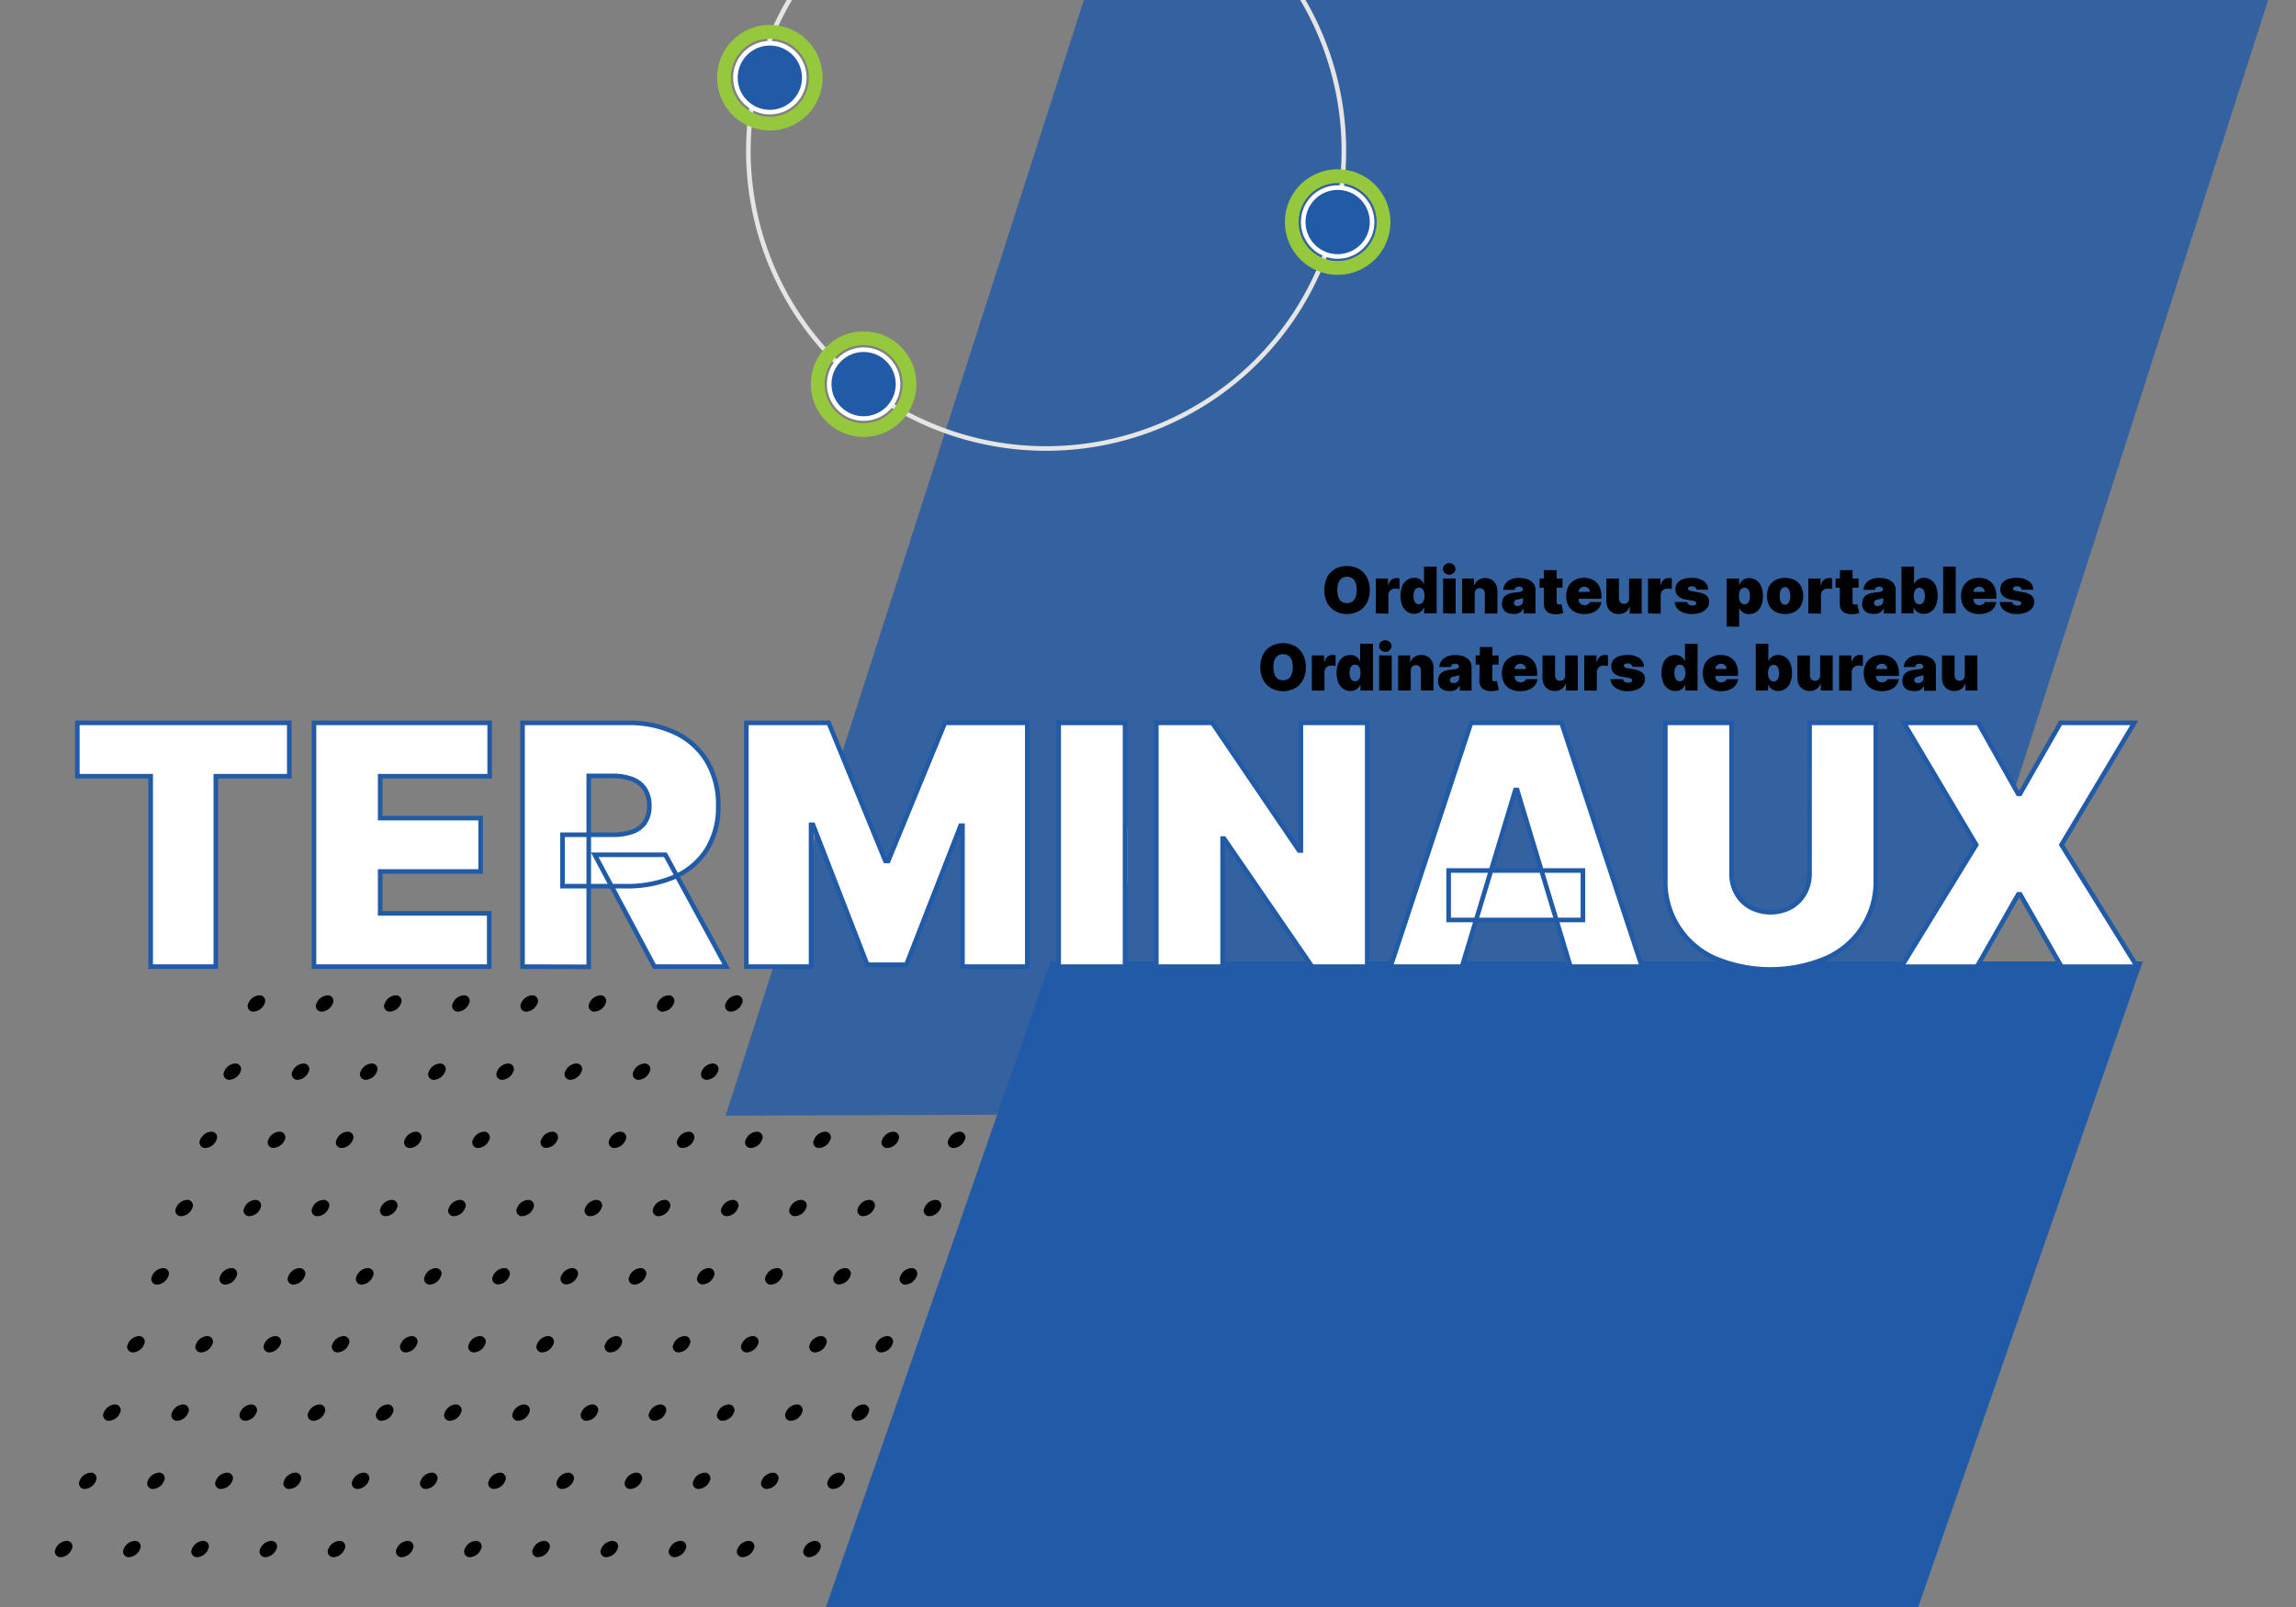 <svg xmlns="http://www.w3.org/2000/svg" viewBox="0 0 500 350"><rect x="0" y="0" width="500" height="350" fill="#808080" stroke="none"/><defs><style>.cls-1,.cls-2,.cls-4{fill:#215aa7;}.cls-2{opacity:0.8;}.cls-3,.cls-5{fill:none;}.cls-3{stroke:#e5e5e5;stroke-linecap:round;stroke-linejoin:bevel;}.cls-4{stroke:#fff;}.cls-5{stroke:#95c83d;stroke-width:3px;}.cls-6{fill:#95c83d;}.cls-7{fill:#fff;stroke:#215aa7;}</style></defs><g id="Endpiont"><g id="Layer_1-2" data-name="Layer 1"><polygon class="cls-1" points="403.99 389.51 466.62 209.4 228.76 209.4 166.13 389.51 403.99 389.51"/><polygon class="cls-2" points="416.23 242 506 -37.56 247.77 -36.56 158 243 416.23 242"/><path class="cls-3" d="M283.42-.51a64.84,64.84,0,1,1-96.53-16.94"/><path d="M177.46,335.6a1.21,1.21,0,0,1,1.15,1.77,2.78,2.78,0,0,1-2.4,1.78,1.22,1.22,0,0,1-1.15-1.78A2.77,2.77,0,0,1,177.46,335.6Z"/><path d="M182.71,320.74a1.22,1.22,0,0,1,1.15,1.78,2.78,2.78,0,0,1-2.41,1.77,1.2,1.2,0,0,1-1.14-1.77A2.77,2.77,0,0,1,182.71,320.74Z"/><path d="M188,305.89a1.21,1.21,0,0,1,1.14,1.78,2.76,2.76,0,0,1-2.4,1.77,1.21,1.21,0,0,1-1.15-1.77A2.78,2.78,0,0,1,188,305.89Z"/><path d="M193.2,291a1.21,1.21,0,0,1,1.15,1.77,2.78,2.78,0,0,1-2.4,1.78,1.22,1.22,0,0,1-1.15-1.78A2.77,2.77,0,0,1,193.2,291Z"/><path d="M198.45,276.19A1.21,1.21,0,0,1,199.6,278a2.79,2.79,0,0,1-2.41,1.78,1.21,1.21,0,0,1-1.14-1.78A2.76,2.76,0,0,1,198.45,276.19Z"/><path d="M203.7,261.33a1.21,1.21,0,0,1,1.14,1.78,2.76,2.76,0,0,1-2.4,1.77,1.21,1.21,0,0,1-1.15-1.77A2.78,2.78,0,0,1,203.7,261.33Z"/><path d="M208.94,246.48a1.22,1.22,0,0,1,1.15,1.78,2.77,2.77,0,0,1-2.4,1.77,1.21,1.21,0,0,1-1.15-1.77A2.78,2.78,0,0,1,208.94,246.48Z"/><path d="M14.49,335.6a1.21,1.21,0,0,1,1.15,1.77,2.77,2.77,0,0,1-2.4,1.78,1.22,1.22,0,0,1-1.15-1.78A2.77,2.77,0,0,1,14.49,335.6Z"/><path d="M19.74,320.74a1.22,1.22,0,0,1,1.15,1.78,2.77,2.77,0,0,1-2.4,1.77,1.21,1.21,0,0,1-1.15-1.77A2.78,2.78,0,0,1,19.74,320.74Z"/><path d="M25,305.89a1.22,1.22,0,0,1,1.15,1.78,2.78,2.78,0,0,1-2.41,1.77,1.2,1.2,0,0,1-1.14-1.77A2.77,2.77,0,0,1,25,305.89Z"/><path d="M30.24,291a1.2,1.2,0,0,1,1.14,1.77,2.77,2.77,0,0,1-2.4,1.78,1.22,1.22,0,0,1-1.15-1.78A2.77,2.77,0,0,1,30.24,291Z"/><path d="M35.48,276.19A1.21,1.21,0,0,1,36.63,278a2.78,2.78,0,0,1-2.4,1.78A1.22,1.22,0,0,1,33.08,278,2.77,2.77,0,0,1,35.48,276.19Z"/><path d="M40.73,261.33a1.22,1.22,0,0,1,1.15,1.78,2.77,2.77,0,0,1-2.41,1.77,1.2,1.2,0,0,1-1.14-1.77A2.77,2.77,0,0,1,40.73,261.33Z"/><path d="M29.35,335.6a1.21,1.21,0,0,1,1.15,1.77,2.79,2.79,0,0,1-2.41,1.78,1.22,1.22,0,0,1-1.15-1.78A2.78,2.78,0,0,1,29.35,335.6Z"/><path d="M34.59,320.74a1.22,1.22,0,0,1,1.15,1.78,2.76,2.76,0,0,1-2.4,1.77,1.21,1.21,0,0,1-1.15-1.77A2.78,2.78,0,0,1,34.59,320.74Z"/><path d="M39.84,305.89A1.22,1.22,0,0,1,41,307.67a2.77,2.77,0,0,1-2.4,1.77,1.21,1.21,0,0,1-1.15-1.77A2.77,2.77,0,0,1,39.84,305.89Z"/><path d="M45.09,291a1.21,1.21,0,0,1,1.15,1.77,2.79,2.79,0,0,1-2.41,1.78,1.21,1.21,0,0,1-1.14-1.78A2.76,2.76,0,0,1,45.09,291Z"/><path d="M50.33,276.19A1.21,1.21,0,0,1,51.48,278a2.77,2.77,0,0,1-2.4,1.78A1.22,1.22,0,0,1,47.93,278,2.77,2.77,0,0,1,50.33,276.19Z"/><path d="M55.58,261.33a1.22,1.22,0,0,1,1.15,1.78,2.77,2.77,0,0,1-2.4,1.77,1.21,1.21,0,0,1-1.15-1.77A2.77,2.77,0,0,1,55.58,261.33Z"/><path d="M44.2,335.6a1.21,1.21,0,0,1,1.15,1.77,2.78,2.78,0,0,1-2.4,1.78,1.22,1.22,0,0,1-1.15-1.78A2.76,2.76,0,0,1,44.2,335.6Z"/><path d="M49.45,320.74a1.21,1.21,0,0,1,1.14,1.78,2.76,2.76,0,0,1-2.4,1.77A1.21,1.21,0,0,1,47,322.52,2.79,2.79,0,0,1,49.45,320.74Z"/><path d="M54.69,305.89a1.22,1.22,0,0,1,1.15,1.78,2.76,2.76,0,0,1-2.4,1.77,1.21,1.21,0,0,1-1.15-1.77A2.78,2.78,0,0,1,54.69,305.89Z"/><path d="M59.94,291a1.21,1.21,0,0,1,1.15,1.77,2.78,2.78,0,0,1-2.4,1.78,1.22,1.22,0,0,1-1.15-1.78A2.76,2.76,0,0,1,59.94,291Z"/><path d="M65.19,276.19A1.21,1.21,0,0,1,66.34,278a2.79,2.79,0,0,1-2.41,1.78A1.22,1.22,0,0,1,62.78,278,2.78,2.78,0,0,1,65.19,276.19Z"/><path d="M70.43,261.33a1.22,1.22,0,0,1,1.15,1.78,2.76,2.76,0,0,1-2.4,1.77A1.21,1.21,0,0,1,68,263.11,2.78,2.78,0,0,1,70.43,261.33Z"/><path d="M59.05,335.6a1.21,1.21,0,0,1,1.15,1.77,2.78,2.78,0,0,1-2.4,1.78,1.22,1.22,0,0,1-1.15-1.78A2.77,2.77,0,0,1,59.05,335.6Z"/><path d="M64.3,320.74a1.22,1.22,0,0,1,1.15,1.78A2.77,2.77,0,0,1,63,324.29a1.2,1.2,0,0,1-1.14-1.77A2.77,2.77,0,0,1,64.3,320.74Z"/><path d="M69.55,305.89a1.21,1.21,0,0,1,1.14,1.78,2.76,2.76,0,0,1-2.4,1.77,1.21,1.21,0,0,1-1.15-1.77A2.79,2.79,0,0,1,69.55,305.89Z"/><path d="M74.79,291a1.21,1.21,0,0,1,1.15,1.77,2.78,2.78,0,0,1-2.4,1.78,1.22,1.22,0,0,1-1.15-1.78A2.77,2.77,0,0,1,74.79,291Z"/><path d="M80,276.19A1.21,1.21,0,0,1,81.19,278a2.78,2.78,0,0,1-2.4,1.78A1.21,1.21,0,0,1,77.64,278,2.76,2.76,0,0,1,80,276.19Z"/><path d="M85.29,261.33a1.21,1.21,0,0,1,1.14,1.78,2.76,2.76,0,0,1-2.4,1.77,1.21,1.21,0,0,1-1.15-1.77A2.79,2.79,0,0,1,85.29,261.33Z"/><path d="M73.91,335.6a1.2,1.2,0,0,1,1.14,1.77,2.77,2.77,0,0,1-2.4,1.78,1.22,1.22,0,0,1-1.15-1.78A2.77,2.77,0,0,1,73.91,335.6Z"/><path d="M79.15,320.74a1.22,1.22,0,0,1,1.15,1.78,2.77,2.77,0,0,1-2.4,1.77,1.21,1.21,0,0,1-1.15-1.77A2.78,2.78,0,0,1,79.15,320.74Z"/><path d="M84.4,305.89a1.22,1.22,0,0,1,1.15,1.78,2.78,2.78,0,0,1-2.41,1.77A1.2,1.2,0,0,1,82,307.67,2.77,2.77,0,0,1,84.4,305.89Z"/><path d="M89.65,291a1.2,1.2,0,0,1,1.14,1.77,2.77,2.77,0,0,1-2.4,1.78,1.22,1.22,0,0,1-1.15-1.78A2.78,2.78,0,0,1,89.65,291Z"/><path d="M94.89,276.19A1.21,1.21,0,0,1,96,278a2.78,2.78,0,0,1-2.4,1.78A1.22,1.22,0,0,1,92.49,278,2.77,2.77,0,0,1,94.89,276.19Z"/><path d="M100.14,261.33a1.22,1.22,0,0,1,1.15,1.78,2.77,2.77,0,0,1-2.41,1.77,1.2,1.2,0,0,1-1.14-1.77A2.77,2.77,0,0,1,100.14,261.33Z"/><path d="M46,246.48a1.21,1.21,0,0,1,1.14,1.78,2.76,2.76,0,0,1-2.4,1.77,1.21,1.21,0,0,1-1.15-1.77A2.78,2.78,0,0,1,46,246.48Z"/><path d="M51.22,231.63a1.21,1.21,0,0,1,1.15,1.77,2.78,2.78,0,0,1-2.4,1.78,1.22,1.22,0,0,1-1.15-1.78A2.77,2.77,0,0,1,51.22,231.63Z"/><path d="M56.47,216.78a1.21,1.21,0,0,1,1.15,1.77,2.78,2.78,0,0,1-2.41,1.78,1.21,1.21,0,0,1-1.14-1.78A2.76,2.76,0,0,1,56.47,216.78Z"/><path d="M60.83,246.48A1.22,1.22,0,0,1,62,248.26,2.78,2.78,0,0,1,59.57,250a1.2,1.2,0,0,1-1.14-1.77A2.77,2.77,0,0,1,60.83,246.48Z"/><path d="M66.07,231.63a1.21,1.21,0,0,1,1.15,1.77,2.77,2.77,0,0,1-2.4,1.78,1.22,1.22,0,0,1-1.15-1.78A2.77,2.77,0,0,1,66.07,231.63Z"/><path d="M71.32,216.78a1.21,1.21,0,0,1,1.15,1.77,2.78,2.78,0,0,1-2.4,1.78,1.22,1.22,0,0,1-1.15-1.78A2.77,2.77,0,0,1,71.32,216.78Z"/><path d="M75.68,246.48a1.22,1.22,0,0,1,1.15,1.78,2.77,2.77,0,0,1-2.4,1.77,1.21,1.21,0,0,1-1.15-1.77A2.77,2.77,0,0,1,75.68,246.48Z"/><path d="M80.93,231.63a1.21,1.21,0,0,1,1.15,1.77,2.79,2.79,0,0,1-2.41,1.78,1.22,1.22,0,0,1-1.15-1.78A2.78,2.78,0,0,1,80.93,231.63Z"/><path d="M86.17,216.78a1.21,1.21,0,0,1,1.15,1.77,2.77,2.77,0,0,1-2.4,1.78,1.22,1.22,0,0,1-1.15-1.78A2.77,2.77,0,0,1,86.17,216.78Z"/><path d="M90.53,246.48a1.22,1.22,0,0,1,1.15,1.78,2.76,2.76,0,0,1-2.4,1.77,1.21,1.21,0,0,1-1.15-1.77A2.78,2.78,0,0,1,90.53,246.48Z"/><path d="M95.78,231.63a1.21,1.21,0,0,1,1.15,1.77,2.78,2.78,0,0,1-2.4,1.78,1.21,1.21,0,0,1-1.15-1.78A2.76,2.76,0,0,1,95.78,231.63Z"/><path d="M101,216.78a1.2,1.2,0,0,1,1.14,1.77,2.77,2.77,0,0,1-2.4,1.78,1.22,1.22,0,0,1-1.15-1.78A2.78,2.78,0,0,1,101,216.78Z"/><path d="M105.39,246.48a1.21,1.21,0,0,1,1.14,1.78,2.76,2.76,0,0,1-2.4,1.77,1.21,1.21,0,0,1-1.15-1.77A2.79,2.79,0,0,1,105.39,246.48Z"/><path d="M110.63,231.63a1.21,1.21,0,0,1,1.15,1.77,2.78,2.78,0,0,1-2.4,1.78,1.22,1.22,0,0,1-1.15-1.78A2.77,2.77,0,0,1,110.63,231.63Z"/><path d="M115.88,216.78a1.21,1.21,0,0,1,1.15,1.77,2.78,2.78,0,0,1-2.4,1.78,1.21,1.21,0,0,1-1.15-1.78A2.76,2.76,0,0,1,115.88,216.78Z"/><path d="M88.76,335.6a1.21,1.21,0,0,1,1.15,1.77,2.79,2.79,0,0,1-2.41,1.78,1.21,1.21,0,0,1-1.14-1.78A2.76,2.76,0,0,1,88.76,335.6Z"/><path d="M94,320.74a1.21,1.21,0,0,1,1.15,1.78,2.76,2.76,0,0,1-2.4,1.77,1.21,1.21,0,0,1-1.15-1.77A2.78,2.78,0,0,1,94,320.74Z"/><path d="M99.25,305.89a1.22,1.22,0,0,1,1.15,1.78,2.77,2.77,0,0,1-2.4,1.77,1.21,1.21,0,0,1-1.15-1.77A2.78,2.78,0,0,1,99.25,305.89Z"/><path d="M104.5,291a1.21,1.21,0,0,1,1.15,1.77,2.79,2.79,0,0,1-2.41,1.78,1.21,1.21,0,0,1-1.14-1.78A2.76,2.76,0,0,1,104.5,291Z"/><path d="M109.75,276.19a1.2,1.2,0,0,1,1.14,1.77,2.77,2.77,0,0,1-2.4,1.78,1.22,1.22,0,0,1-1.15-1.78A2.77,2.77,0,0,1,109.75,276.19Z"/><path d="M115,261.33a1.22,1.22,0,0,1,1.15,1.78,2.77,2.77,0,0,1-2.4,1.77,1.21,1.21,0,0,1-1.15-1.77A2.78,2.78,0,0,1,115,261.33Z"/><path d="M103.61,335.6a1.21,1.21,0,0,1,1.15,1.77,2.78,2.78,0,0,1-2.4,1.78,1.22,1.22,0,0,1-1.15-1.78A2.76,2.76,0,0,1,103.61,335.6Z"/><path d="M108.86,320.74a1.22,1.22,0,0,1,1.15,1.78,2.78,2.78,0,0,1-2.41,1.77,1.21,1.21,0,0,1-1.15-1.77A2.79,2.79,0,0,1,108.86,320.74Z"/><path d="M114.1,305.89a1.22,1.22,0,0,1,1.15,1.78,2.76,2.76,0,0,1-2.4,1.77,1.21,1.21,0,0,1-1.15-1.77A2.78,2.78,0,0,1,114.1,305.89Z"/><path d="M119.35,291a1.21,1.21,0,0,1,1.15,1.77,2.78,2.78,0,0,1-2.4,1.78,1.22,1.22,0,0,1-1.15-1.78A2.76,2.76,0,0,1,119.35,291Z"/><path d="M124.6,276.19a1.21,1.21,0,0,1,1.15,1.77,2.79,2.79,0,0,1-2.41,1.78,1.22,1.22,0,0,1-1.15-1.78A2.78,2.78,0,0,1,124.6,276.19Z"/><path d="M129.84,261.33a1.21,1.21,0,0,1,1.15,1.78,2.76,2.76,0,0,1-2.4,1.77,1.21,1.21,0,0,1-1.15-1.77A2.78,2.78,0,0,1,129.84,261.33Z"/><path d="M118.46,335.6a1.21,1.21,0,0,1,1.15,1.77,2.78,2.78,0,0,1-2.4,1.78,1.22,1.22,0,0,1-1.15-1.78A2.77,2.77,0,0,1,118.46,335.6Z"/><path d="M123.71,320.74a1.22,1.22,0,0,1,1.15,1.78,2.77,2.77,0,0,1-2.4,1.77,1.21,1.21,0,0,1-1.15-1.77A2.77,2.77,0,0,1,123.71,320.74Z"/><path d="M129,305.89a1.21,1.21,0,0,1,1.14,1.78,2.76,2.76,0,0,1-2.4,1.77,1.21,1.21,0,0,1-1.15-1.77A2.79,2.79,0,0,1,129,305.89Z"/><path d="M134.2,291a1.21,1.21,0,0,1,1.15,1.77,2.78,2.78,0,0,1-2.4,1.78,1.22,1.22,0,0,1-1.15-1.78A2.77,2.77,0,0,1,134.2,291Z"/><path d="M139.45,276.19A1.21,1.21,0,0,1,140.6,278a2.78,2.78,0,0,1-2.4,1.78,1.21,1.21,0,0,1-1.15-1.78A2.76,2.76,0,0,1,139.45,276.19Z"/><path d="M144.7,261.33a1.21,1.21,0,0,1,1.14,1.78,2.76,2.76,0,0,1-2.4,1.77,1.21,1.21,0,0,1-1.15-1.77A2.79,2.79,0,0,1,144.7,261.33Z"/><path d="M133.32,335.6a1.2,1.2,0,0,1,1.14,1.77,2.77,2.77,0,0,1-2.4,1.78,1.22,1.22,0,0,1-1.15-1.78A2.77,2.77,0,0,1,133.32,335.6Z"/><path d="M138.56,320.74a1.22,1.22,0,0,1,1.15,1.78,2.77,2.77,0,0,1-2.4,1.77,1.21,1.21,0,0,1-1.15-1.77A2.78,2.78,0,0,1,138.56,320.74Z"/><path d="M143.81,305.89a1.22,1.22,0,0,1,1.15,1.78,2.77,2.77,0,0,1-2.41,1.77,1.2,1.2,0,0,1-1.14-1.77A2.77,2.77,0,0,1,143.81,305.89Z"/><path d="M149.06,291a1.2,1.2,0,0,1,1.14,1.77,2.77,2.77,0,0,1-2.4,1.78,1.22,1.22,0,0,1-1.15-1.78A2.78,2.78,0,0,1,149.06,291Z"/><path d="M154.3,276.19a1.21,1.21,0,0,1,1.15,1.77,2.78,2.78,0,0,1-2.4,1.78A1.22,1.22,0,0,1,151.9,278,2.77,2.77,0,0,1,154.3,276.19Z"/><path d="M159.55,261.33a1.22,1.22,0,0,1,1.15,1.78,2.77,2.77,0,0,1-2.4,1.77,1.21,1.21,0,0,1-1.15-1.77A2.77,2.77,0,0,1,159.55,261.33Z"/><path d="M148.17,335.6a1.21,1.21,0,0,1,1.15,1.77,2.79,2.79,0,0,1-2.41,1.78,1.21,1.21,0,0,1-1.14-1.78A2.76,2.76,0,0,1,148.17,335.6Z"/><path d="M153.42,320.74a1.21,1.21,0,0,1,1.14,1.78,2.76,2.76,0,0,1-2.4,1.77,1.21,1.21,0,0,1-1.15-1.77A2.78,2.78,0,0,1,153.42,320.74Z"/><path d="M158.66,305.89a1.22,1.22,0,0,1,1.15,1.78,2.77,2.77,0,0,1-2.4,1.77,1.21,1.21,0,0,1-1.15-1.77A2.78,2.78,0,0,1,158.66,305.89Z"/><path d="M163.91,291a1.21,1.21,0,0,1,1.15,1.77,2.79,2.79,0,0,1-2.41,1.78,1.21,1.21,0,0,1-1.14-1.78A2.76,2.76,0,0,1,163.91,291Z"/><path d="M169.16,276.19A1.2,1.2,0,0,1,170.3,278a2.77,2.77,0,0,1-2.4,1.78,1.22,1.22,0,0,1-1.15-1.78A2.77,2.77,0,0,1,169.16,276.19Z"/><path d="M174.4,261.33a1.22,1.22,0,0,1,1.15,1.78,2.77,2.77,0,0,1-2.4,1.77,1.21,1.21,0,0,1-1.15-1.77A2.78,2.78,0,0,1,174.4,261.33Z"/><path d="M163,335.6a1.21,1.21,0,0,1,1.15,1.77,2.78,2.78,0,0,1-2.4,1.78,1.22,1.22,0,0,1-1.15-1.78A2.76,2.76,0,0,1,163,335.6Z"/><path d="M168.27,320.74a1.22,1.22,0,0,1,1.15,1.78,2.78,2.78,0,0,1-2.41,1.77,1.21,1.21,0,0,1-1.15-1.77A2.79,2.79,0,0,1,168.27,320.74Z"/><path d="M173.51,305.89a1.21,1.21,0,0,1,1.15,1.78,2.76,2.76,0,0,1-2.4,1.77,1.21,1.21,0,0,1-1.15-1.77A2.78,2.78,0,0,1,173.51,305.89Z"/><path d="M178.76,291a1.21,1.21,0,0,1,1.15,1.77,2.78,2.78,0,0,1-2.4,1.78,1.22,1.22,0,0,1-1.15-1.78A2.76,2.76,0,0,1,178.76,291Z"/><path d="M184,276.19a1.21,1.21,0,0,1,1.15,1.77,2.79,2.79,0,0,1-2.41,1.78,1.21,1.21,0,0,1-1.14-1.78A2.76,2.76,0,0,1,184,276.19Z"/><path d="M189.25,261.33a1.21,1.21,0,0,1,1.15,1.78,2.76,2.76,0,0,1-2.4,1.77,1.21,1.21,0,0,1-1.15-1.77A2.78,2.78,0,0,1,189.25,261.33Z"/><path d="M120.24,246.48a1.22,1.22,0,0,1,1.15,1.78A2.78,2.78,0,0,1,119,250a1.2,1.2,0,0,1-1.14-1.77A2.77,2.77,0,0,1,120.24,246.48Z"/><path d="M125.49,231.63a1.2,1.2,0,0,1,1.14,1.77,2.77,2.77,0,0,1-2.4,1.78,1.22,1.22,0,0,1-1.15-1.78A2.77,2.77,0,0,1,125.49,231.63Z"/><path d="M130.73,216.78a1.21,1.21,0,0,1,1.15,1.77,2.78,2.78,0,0,1-2.4,1.78,1.22,1.22,0,0,1-1.15-1.78A2.77,2.77,0,0,1,130.73,216.78Z"/><path d="M135.09,246.48a1.22,1.22,0,0,1,1.15,1.78,2.77,2.77,0,0,1-2.4,1.77,1.21,1.21,0,0,1-1.15-1.77A2.77,2.77,0,0,1,135.09,246.48Z"/><path d="M140.34,231.63a1.21,1.21,0,0,1,1.15,1.77,2.79,2.79,0,0,1-2.41,1.78,1.21,1.21,0,0,1-1.14-1.78A2.76,2.76,0,0,1,140.34,231.63Z"/><path d="M145.58,216.78a1.21,1.21,0,0,1,1.15,1.77,2.77,2.77,0,0,1-2.4,1.78,1.22,1.22,0,0,1-1.15-1.78A2.77,2.77,0,0,1,145.58,216.78Z"/><path d="M149.94,246.48a1.22,1.22,0,0,1,1.15,1.78,2.76,2.76,0,0,1-2.4,1.77,1.21,1.21,0,0,1-1.15-1.77A2.78,2.78,0,0,1,149.94,246.48Z"/><path d="M155.19,231.63a1.21,1.21,0,0,1,1.15,1.77,2.78,2.78,0,0,1-2.4,1.78,1.21,1.21,0,0,1-1.15-1.78A2.76,2.76,0,0,1,155.19,231.63Z"/><path d="M160.44,216.78a1.21,1.21,0,0,1,1.15,1.77,2.79,2.79,0,0,1-2.41,1.78,1.22,1.22,0,0,1-1.15-1.78A2.78,2.78,0,0,1,160.44,216.78Z"/><path d="M164.8,246.48a1.21,1.21,0,0,1,1.14,1.78,2.76,2.76,0,0,1-2.4,1.77,1.21,1.21,0,0,1-1.15-1.77A2.79,2.79,0,0,1,164.8,246.48Z"/><path d="M179.65,246.48a1.22,1.22,0,0,1,1.15,1.78,2.77,2.77,0,0,1-2.41,1.77,1.2,1.2,0,0,1-1.14-1.77A2.77,2.77,0,0,1,179.65,246.48Z"/><path d="M194.5,246.48a1.22,1.22,0,0,1,1.15,1.78,2.77,2.77,0,0,1-2.4,1.77,1.21,1.21,0,0,1-1.15-1.77A2.78,2.78,0,0,1,194.5,246.48Z"/></g><circle class="cls-4" cx="291.3" cy="48.36" r="7.5"/><circle class="cls-5" cx="291.3" cy="48.36" r="10"/><circle class="cls-4" cx="167.65" cy="16.92" r="7.5"/><circle class="cls-5" cx="167.65" cy="16.92" r="10"/><circle class="cls-4" cx="188.07" cy="83.66" r="7.5"/><circle class="cls-5" cx="188.07" cy="83.66" r="10"/><rect class="cls-6" x="239.5" y="180" width="6" height="12.5"/><g id="FR"><path d="M298.29,128.5a5.71,5.71,0,0,1-.66,2.86,4.39,4.39,0,0,1-1.78,1.77,5.26,5.26,0,0,1-2.51.6,5.12,5.12,0,0,1-2.51-.61,4.39,4.39,0,0,1-1.78-1.77,6.53,6.53,0,0,1,0-5.72,4.37,4.37,0,0,1,1.78-1.76,5.55,5.55,0,0,1,5,0,4.37,4.37,0,0,1,1.78,1.76A5.75,5.75,0,0,1,298.29,128.5Zm-2.84,0a4.39,4.39,0,0,0-.24-1.55,2,2,0,0,0-.71-1,2.2,2.2,0,0,0-2.32,0,2,2,0,0,0-.71,1,4.39,4.39,0,0,0-.24,1.55,4.33,4.33,0,0,0,.24,1.54,2,2,0,0,0,.71,1,2.26,2.26,0,0,0,2.32,0,2,2,0,0,0,.71-1A4.33,4.33,0,0,0,295.45,128.5Z"/><path d="M299.6,133.59V126h2.67v1.45h.08a2.17,2.17,0,0,1,.66-1.17,1.65,1.65,0,0,1,1.07-.38,2,2,0,0,1,.35,0,1.69,1.69,0,0,1,.34.08v2.34a2.51,2.51,0,0,0-.5-.11l-.51,0a1.43,1.43,0,0,0-.72.18,1.32,1.32,0,0,0-.51.51,1.55,1.55,0,0,0-.18.76v4Z"/><path d="M308,133.69a2.71,2.71,0,0,1-1.5-.43,3,3,0,0,1-1.1-1.3,6.08,6.08,0,0,1,0-4.44,2.9,2.9,0,0,1,1.12-1.26,2.76,2.76,0,0,1,1.44-.41,2.36,2.36,0,0,1,1,.2,2.12,2.12,0,0,1,.72.52,2.5,2.5,0,0,1,.43.71h0v-3.87h2.75v10.18h-2.73v-1.25h-.06a2.06,2.06,0,0,1-.45.69,2.27,2.27,0,0,1-.72.48A2.4,2.4,0,0,1,308,133.69Zm1-2.11a1,1,0,0,0,.65-.22,1.46,1.46,0,0,0,.42-.63,3.4,3.4,0,0,0,0-1.93,1.36,1.36,0,0,0-.42-.62A1,1,0,0,0,309,128a.94.94,0,0,0-.64.22,1.28,1.28,0,0,0-.41.62,3.43,3.43,0,0,0,0,1.94,1.28,1.28,0,0,0,.41.62A.94.94,0,0,0,309,131.58Z"/><path d="M314.26,133.59V126H317v7.64Zm1.38-8.43a1.37,1.37,0,0,1-1-.37,1.16,1.16,0,0,1-.4-.89,1.14,1.14,0,0,1,.4-.88,1.42,1.42,0,0,1,1.91,0,1.17,1.17,0,0,1,.4.88,1.19,1.19,0,0,1-.4.89A1.36,1.36,0,0,1,315.64,125.16Z"/><path d="M321.14,129.29v4.3H318.4V126H321v1.45h.08a2.16,2.16,0,0,1,.88-1.13,2.59,2.59,0,0,1,1.47-.42,2.69,2.69,0,0,1,1.41.37,2.55,2.55,0,0,1,.93,1,3.07,3.07,0,0,1,.32,1.48v4.87h-2.74v-4.3a1.27,1.27,0,0,0-.29-.89,1,1,0,0,0-.81-.32,1.09,1.09,0,0,0-.58.15.91.91,0,0,0-.39.41A1.48,1.48,0,0,0,321.14,129.29Z"/><path d="M329.57,133.71a3.3,3.3,0,0,1-1.29-.24,1.91,1.91,0,0,1-.87-.74,2.17,2.17,0,0,1-.32-1.25,2.49,2.49,0,0,1,.21-1.07,1.86,1.86,0,0,1,.6-.73,2.73,2.73,0,0,1,.89-.43,5.37,5.37,0,0,1,1.1-.2,8.94,8.94,0,0,0,1-.12,1.43,1.43,0,0,0,.57-.2.44.44,0,0,0,.17-.35v0a.54.54,0,0,0-.23-.46,1,1,0,0,0-.58-.16,1.1,1.1,0,0,0-.64.17.72.72,0,0,0-.3.53h-2.52a2.62,2.62,0,0,1,.44-1.29,2.76,2.76,0,0,1,1.16-.94,4.41,4.41,0,0,1,1.9-.36,5.57,5.57,0,0,1,1.47.19,3.59,3.59,0,0,1,1.11.54,2.35,2.35,0,0,1,.69.79,2,2,0,0,1,.25,1v5.23h-2.57v-1.07h-.06a2.39,2.39,0,0,1-.55.69,2.26,2.26,0,0,1-.74.38A3.36,3.36,0,0,1,329.57,133.71Zm.9-1.73a1.34,1.34,0,0,0,.59-.13,1.24,1.24,0,0,0,.45-.37,1.06,1.06,0,0,0,.17-.6v-.63l-.23.08-.26.08-.29.06-.31.06a1.39,1.39,0,0,0-.52.16.67.67,0,0,0-.3.27.75.75,0,0,0-.1.36.58.58,0,0,0,.23.49A.92.92,0,0,0,330.47,132Z"/><path d="M340.27,126v2h-5v-2Zm-4.06-1.83H339v7a.68.68,0,0,0,.05.27.44.44,0,0,0,.17.16.85.85,0,0,0,.3.05l.29,0,.24-.05.4,1.93-.52.13a4.41,4.41,0,0,1-.81.11,3.85,3.85,0,0,1-1.59-.2,1.79,1.79,0,0,1-1-.78,2.45,2.45,0,0,1-.32-1.33Z"/><path d="M345,133.73a4.46,4.46,0,0,1-2.1-.47,3.34,3.34,0,0,1-1.36-1.35,4.51,4.51,0,0,1-.47-2.12,4.39,4.39,0,0,1,.47-2.07,3.36,3.36,0,0,1,1.35-1.37,4.11,4.11,0,0,1,2.06-.5,4.33,4.33,0,0,1,1.56.27,3.28,3.28,0,0,1,1.2.78,3.32,3.32,0,0,1,.76,1.24,4.6,4.6,0,0,1,.27,1.63v.64h-6.82V128.9h4.3a1.1,1.1,0,0,0-.17-.58,1.18,1.18,0,0,0-.43-.4,1.38,1.38,0,0,0-.62-.14,1.4,1.4,0,0,0-.61.14,1.28,1.28,0,0,0-.44.39,1.14,1.14,0,0,0-.18.59v1.63a1.28,1.28,0,0,0,.16.65,1.09,1.09,0,0,0,.44.46,1.46,1.46,0,0,0,.69.16,1.67,1.67,0,0,0,.52-.08,1.09,1.09,0,0,0,.41-.23,1,1,0,0,0,.25-.37h2.5a2.8,2.8,0,0,1-.61,1.38,3.24,3.24,0,0,1-1.27.91A5,5,0,0,1,345,133.73Z"/><path d="M354.77,130.25V126h2.74v7.64h-2.6v-1.45h-.08a2.25,2.25,0,0,1-.87,1.14,2.67,2.67,0,0,1-1.48.41,2.59,2.59,0,0,1-1.4-.37,2.46,2.46,0,0,1-.93-1,3.24,3.24,0,0,1-.33-1.49V126h2.74v4.3a1.31,1.31,0,0,0,.29.89,1,1,0,0,0,.8.32,1.16,1.16,0,0,0,.6-.15,1,1,0,0,0,.39-.41A1.45,1.45,0,0,0,354.77,130.25Z"/><path d="M358.9,133.59V126h2.67v1.45h.08a2.17,2.17,0,0,1,.66-1.17,1.65,1.65,0,0,1,1.07-.38,2,2,0,0,1,.35,0,1.87,1.87,0,0,1,.34.08v2.34a2.51,2.51,0,0,0-.5-.11l-.51,0a1.43,1.43,0,0,0-.72.18,1.32,1.32,0,0,0-.51.51,1.55,1.55,0,0,0-.18.76v4Z"/><path d="M372,128.44h-2.53a.62.62,0,0,0-.16-.4,1,1,0,0,0-.37-.27,1.35,1.35,0,0,0-.5-.09,1.41,1.41,0,0,0-.61.13.41.41,0,0,0-.1.68,1.23,1.23,0,0,0,.59.23l1.55.28a3.65,3.65,0,0,1,1.75.71,1.73,1.73,0,0,1,.58,1.35,2.21,2.21,0,0,1-.49,1.42,3,3,0,0,1-1.3.92,5.1,5.1,0,0,1-1.89.33,4.57,4.57,0,0,1-2.74-.72,2.55,2.55,0,0,1-1.1-1.89h2.73a.74.74,0,0,0,.36.56,1.4,1.4,0,0,0,.77.2,1.27,1.27,0,0,0,.62-.13.4.4,0,0,0,.25-.37.41.41,0,0,0-.21-.35,2.32,2.32,0,0,0-.66-.21l-1.35-.23a3.24,3.24,0,0,1-1.75-.78,2,2,0,0,1-.58-1.47,2.17,2.17,0,0,1,.42-1.35,2.66,2.66,0,0,1,1.22-.85,5.54,5.54,0,0,1,1.88-.29,4.39,4.39,0,0,1,2.61.69A2.33,2.33,0,0,1,372,128.44Z"/><path d="M376,136.45V126h2.72v1.33h.06a2.54,2.54,0,0,1,.44-.71,2.08,2.08,0,0,1,.71-.52,2.41,2.41,0,0,1,1-.2,2.81,2.81,0,0,1,1.44.41,2.94,2.94,0,0,1,1.11,1.26,5,5,0,0,1,.43,2.25,5.19,5.19,0,0,1-.41,2.19,3,3,0,0,1-1.09,1.3,2.75,2.75,0,0,1-1.5.43,2.42,2.42,0,0,1-1-.18,2.27,2.27,0,0,1-.72-.48,2.42,2.42,0,0,1-.45-.69h0v4.11Zm2.68-6.68a2.76,2.76,0,0,0,.15,1,1.37,1.37,0,0,0,.42.63,1.06,1.06,0,0,0,1.29,0,1.35,1.35,0,0,0,.41-.62,3.43,3.43,0,0,0,0-1.94,1.35,1.35,0,0,0-.41-.62,1.06,1.06,0,0,0-1.29,0,1.29,1.29,0,0,0-.42.62A2.78,2.78,0,0,0,378.67,129.77Z"/><path d="M388.73,133.73a4.26,4.26,0,0,1-2.12-.5,3.35,3.35,0,0,1-1.36-1.38,4.75,4.75,0,0,1,0-4.12,3.35,3.35,0,0,1,1.36-1.38,4.77,4.77,0,0,1,4.25,0,3.41,3.41,0,0,1,1.36,1.38,4.75,4.75,0,0,1,0,4.12,3.41,3.41,0,0,1-1.36,1.38A4.3,4.3,0,0,1,388.73,133.73Zm0-2a.85.85,0,0,0,.6-.23,1.62,1.62,0,0,0,.4-.67,3.86,3.86,0,0,0,0-2.06,1.51,1.51,0,0,0-.4-.66.81.81,0,0,0-.6-.24.92.92,0,0,0-.63.24,1.43,1.43,0,0,0-.4.66,3.86,3.86,0,0,0,0,2.06,1.52,1.52,0,0,0,.4.67A1,1,0,0,0,388.75,131.7Z"/><path d="M393.8,133.59V126h2.67v1.45h.08a2.17,2.17,0,0,1,.66-1.17,1.65,1.65,0,0,1,1.07-.38,2,2,0,0,1,.35,0,1.69,1.69,0,0,1,.34.08v2.34a2.51,2.51,0,0,0-.5-.11l-.51,0a1.43,1.43,0,0,0-.72.18,1.32,1.32,0,0,0-.51.51,1.55,1.55,0,0,0-.18.76v4Z"/><path d="M404.74,126v2h-5v-2Zm-4.05-1.83h2.74v7a.68.68,0,0,0,.05.27.44.44,0,0,0,.17.16.85.85,0,0,0,.3.05l.29,0,.24-.05.4,1.93-.52.13a4.41,4.41,0,0,1-.81.11,3.85,3.85,0,0,1-1.59-.2,1.83,1.83,0,0,1-1-.78,2.37,2.37,0,0,1-.31-1.33Z"/><path d="M408,133.71a3.3,3.3,0,0,1-1.29-.24,1.91,1.91,0,0,1-.87-.74,2.17,2.17,0,0,1-.32-1.25,2.49,2.49,0,0,1,.21-1.07,1.86,1.86,0,0,1,.6-.73,2.73,2.73,0,0,1,.89-.43,5.37,5.37,0,0,1,1.1-.2,8.94,8.94,0,0,0,1-.12,1.43,1.43,0,0,0,.57-.2.44.44,0,0,0,.17-.35v0a.52.52,0,0,0-.23-.46,1,1,0,0,0-.58-.16,1.1,1.1,0,0,0-.64.17.72.72,0,0,0-.3.53H405.8a2.62,2.62,0,0,1,.44-1.29,2.76,2.76,0,0,1,1.16-.94,4.41,4.41,0,0,1,1.9-.36,5.57,5.57,0,0,1,1.47.19,3.59,3.59,0,0,1,1.11.54,2.35,2.35,0,0,1,.69.79,2,2,0,0,1,.25,1v5.23h-2.57v-1.07h-.06a2.39,2.39,0,0,1-.55.69,2.26,2.26,0,0,1-.74.38A3.36,3.36,0,0,1,408,133.71Zm.9-1.73a1.34,1.34,0,0,0,.59-.13,1.24,1.24,0,0,0,.45-.37,1.06,1.06,0,0,0,.17-.6v-.63l-.23.08-.26.08-.29.06-.31.06a1.39,1.39,0,0,0-.52.16.67.67,0,0,0-.3.27.75.75,0,0,0-.1.36.58.58,0,0,0,.23.49A.94.94,0,0,0,408.88,132Z"/><path d="M414.09,133.59V123.41h2.74v3.87h0a2.54,2.54,0,0,1,.44-.71,2,2,0,0,1,.72-.52,2.33,2.33,0,0,1,1-.2,2.82,2.82,0,0,1,2.55,1.67,6.08,6.08,0,0,1,0,4.44,3,3,0,0,1-1.09,1.3,2.75,2.75,0,0,1-1.5.43,2.42,2.42,0,0,1-1-.18,2.12,2.12,0,0,1-.71-.48,2.25,2.25,0,0,1-.46-.69h-.06v1.25Zm2.68-3.82a2.76,2.76,0,0,0,.15,1,1.46,1.46,0,0,0,.42.63,1.06,1.06,0,0,0,1.29,0,1.35,1.35,0,0,0,.41-.62,3.43,3.43,0,0,0,0-1.94,1.35,1.35,0,0,0-.41-.62,1.06,1.06,0,0,0-1.29,0,1.36,1.36,0,0,0-.42.62A2.78,2.78,0,0,0,416.77,129.77Z"/><path d="M425.9,123.41v10.18h-2.74V123.41Z"/><path d="M431,133.73a4.43,4.43,0,0,1-2.1-.47,3.34,3.34,0,0,1-1.36-1.35,4.4,4.4,0,0,1-.48-2.12,4.28,4.28,0,0,1,.48-2.07,3.36,3.36,0,0,1,1.35-1.37,4.07,4.07,0,0,1,2.05-.5,4.35,4.35,0,0,1,1.57.27,3.28,3.28,0,0,1,1.2.78,3.45,3.45,0,0,1,.76,1.24,4.6,4.6,0,0,1,.27,1.63v.64h-6.82V128.9h4.3a1.1,1.1,0,0,0-.17-.58,1.18,1.18,0,0,0-.43-.4,1.42,1.42,0,0,0-1.23,0,1.19,1.19,0,0,0-.44.39,1.06,1.06,0,0,0-.18.59v1.63a1.38,1.38,0,0,0,.15.65,1.11,1.11,0,0,0,.45.46,1.46,1.46,0,0,0,.69.16,1.72,1.72,0,0,0,.52-.08,1.18,1.18,0,0,0,.41-.23.85.85,0,0,0,.24-.37h2.51a2.89,2.89,0,0,1-.61,1.38,3.2,3.2,0,0,1-1.28.91A4.94,4.94,0,0,1,431,133.73Z"/><path d="M442.78,128.44h-2.52a.63.63,0,0,0-.17-.4.94.94,0,0,0-.37-.27,1.31,1.31,0,0,0-.5-.09,1.4,1.4,0,0,0-.6.13.4.4,0,0,0-.25.37.39.39,0,0,0,.15.31,1.19,1.19,0,0,0,.58.23l1.56.28a3.61,3.61,0,0,1,1.74.71,1.7,1.7,0,0,1,.58,1.35,2.2,2.2,0,0,1-.48,1.42,3,3,0,0,1-1.31.92,5.06,5.06,0,0,1-1.89.33,4.54,4.54,0,0,1-2.73-.72,2.52,2.52,0,0,1-1.1-1.89h2.72a.8.8,0,0,0,.36.56,1.4,1.4,0,0,0,.77.2,1.31,1.31,0,0,0,.63-.13.39.39,0,0,0,0-.72,2.32,2.32,0,0,0-.66-.21l-1.35-.23a3.28,3.28,0,0,1-1.75-.78,2,2,0,0,1-.58-1.47,2.17,2.17,0,0,1,.42-1.35,2.71,2.71,0,0,1,1.22-.85,5.58,5.58,0,0,1,1.88-.29,4.4,4.4,0,0,1,2.62.69A2.32,2.32,0,0,1,442.78,128.44Z"/><path d="M284.37,145.3a5.71,5.71,0,0,1-.66,2.86,4.39,4.39,0,0,1-1.78,1.77,5.26,5.26,0,0,1-2.51.6,5.12,5.12,0,0,1-2.51-.61,4.39,4.39,0,0,1-1.78-1.77,5.67,5.67,0,0,1-.66-2.85,5.75,5.75,0,0,1,.66-2.87,4.37,4.37,0,0,1,1.78-1.76,5.55,5.55,0,0,1,5,0,4.37,4.37,0,0,1,1.78,1.76A5.75,5.75,0,0,1,284.37,145.3Zm-2.84,0a4.39,4.39,0,0,0-.24-1.55,2,2,0,0,0-.71-.95,2.2,2.2,0,0,0-2.32,0,2,2,0,0,0-.71.95,4.39,4.39,0,0,0-.24,1.55,4.33,4.33,0,0,0,.24,1.54,2,2,0,0,0,.71,1,2.26,2.26,0,0,0,2.32,0,2,2,0,0,0,.71-1A4.33,4.33,0,0,0,281.53,145.3Z"/><path d="M285.68,150.39v-7.64h2.67v1.45h.08a2.17,2.17,0,0,1,.66-1.17,1.65,1.65,0,0,1,1.07-.38,2,2,0,0,1,.35,0,1.69,1.69,0,0,1,.34.08v2.34a2,2,0,0,0-.5-.1,3.44,3.44,0,0,0-.51,0,1.43,1.43,0,0,0-.72.18,1.32,1.32,0,0,0-.51.51,1.55,1.55,0,0,0-.18.76v4Z"/><path d="M294.08,150.49a2.71,2.71,0,0,1-1.5-.43,3,3,0,0,1-1.1-1.3,6.08,6.08,0,0,1,0-4.44,2.9,2.9,0,0,1,1.12-1.26,2.76,2.76,0,0,1,1.44-.41,2.36,2.36,0,0,1,1,.2,2.12,2.12,0,0,1,.72.52,2.5,2.5,0,0,1,.43.71h0v-3.87H299v10.18h-2.73v-1.25h-.06a2,2,0,0,1-.45.69,2.27,2.27,0,0,1-.72.48A2.4,2.4,0,0,1,294.08,150.49Zm1-2.11a1,1,0,0,0,.65-.22,1.46,1.46,0,0,0,.42-.63,3.4,3.4,0,0,0,0-1.93,1.36,1.36,0,0,0-.42-.62,1,1,0,0,0-.65-.22.94.94,0,0,0-.64.22,1.28,1.28,0,0,0-.41.62,3.43,3.43,0,0,0,0,1.94,1.28,1.28,0,0,0,.41.62A.94.94,0,0,0,295.09,148.38Z"/><path d="M300.34,150.39v-7.64h2.74v7.64Zm1.38-8.43a1.37,1.37,0,0,1-1-.37,1.16,1.16,0,0,1-.4-.89,1.14,1.14,0,0,1,.4-.88,1.42,1.42,0,0,1,1.91,0,1.17,1.17,0,0,1,.4.88,1.19,1.19,0,0,1-.4.89A1.36,1.36,0,0,1,301.72,142Z"/><path d="M307.22,146.09v4.3h-2.74v-7.64h2.6v1.45h.08a2.16,2.16,0,0,1,.88-1.13,2.59,2.59,0,0,1,1.47-.42,2.69,2.69,0,0,1,1.41.37,2.55,2.55,0,0,1,.93,1,3.07,3.07,0,0,1,.32,1.48v4.87h-2.74v-4.3a1.27,1.27,0,0,0-.29-.89,1,1,0,0,0-.81-.32,1.09,1.09,0,0,0-.58.15.91.91,0,0,0-.39.41A1.48,1.48,0,0,0,307.22,146.09Z"/><path d="M315.65,150.51a3.3,3.3,0,0,1-1.29-.24,1.91,1.91,0,0,1-.87-.74,2.17,2.17,0,0,1-.32-1.25,2.49,2.49,0,0,1,.21-1.07,1.86,1.86,0,0,1,.6-.73,2.73,2.73,0,0,1,.89-.43,5.37,5.37,0,0,1,1.1-.2,8.94,8.94,0,0,0,1-.12,1.29,1.29,0,0,0,.57-.2.44.44,0,0,0,.17-.35v0a.52.52,0,0,0-.23-.46,1,1,0,0,0-.58-.16,1.1,1.1,0,0,0-.64.17.72.72,0,0,0-.3.53h-2.52a2.62,2.62,0,0,1,.44-1.29,2.76,2.76,0,0,1,1.16-.94,4.41,4.41,0,0,1,1.9-.36,5.57,5.57,0,0,1,1.47.19,3.59,3.59,0,0,1,1.11.54,2.35,2.35,0,0,1,.69.79,2,2,0,0,1,.25,1v5.23h-2.57v-1.07h-.06a2.39,2.39,0,0,1-.55.69,2.26,2.26,0,0,1-.74.38A3.36,3.36,0,0,1,315.65,150.51Zm.9-1.73a1.34,1.34,0,0,0,.59-.13,1.24,1.24,0,0,0,.45-.37,1.06,1.06,0,0,0,.17-.6v-.63l-.23.08-.26.08-.29.06-.31.06a1.39,1.39,0,0,0-.52.16.67.67,0,0,0-.3.27.75.75,0,0,0-.1.36.58.58,0,0,0,.23.49A.92.92,0,0,0,316.55,148.78Z"/><path d="M326.35,142.75v2h-5v-2Zm-4.06-1.83H325v7a.68.68,0,0,0,0,.27.44.44,0,0,0,.17.16.85.85,0,0,0,.3,0l.29,0,.24,0,.4,1.93c-.12,0-.3.08-.52.13a4.41,4.41,0,0,1-.81.11,3.85,3.85,0,0,1-1.59-.2,1.79,1.79,0,0,1-1-.78,2.45,2.45,0,0,1-.32-1.33Z"/><path d="M331,150.53a4.46,4.46,0,0,1-2.1-.47,3.28,3.28,0,0,1-1.36-1.35,4.51,4.51,0,0,1-.47-2.12,4.39,4.39,0,0,1,.47-2.07,3.36,3.36,0,0,1,1.35-1.37,4.11,4.11,0,0,1,2.06-.5,4.33,4.33,0,0,1,1.56.27,3.28,3.28,0,0,1,1.2.78,3.32,3.32,0,0,1,.76,1.24,4.6,4.6,0,0,1,.27,1.63v.64H328V145.7h4.3a1.1,1.1,0,0,0-.17-.58,1.18,1.18,0,0,0-.43-.4,1.38,1.38,0,0,0-.62-.14,1.4,1.4,0,0,0-.61.14,1.28,1.28,0,0,0-.44.39,1.14,1.14,0,0,0-.18.59v1.63a1.28,1.28,0,0,0,.16.65,1.09,1.09,0,0,0,.44.46,1.46,1.46,0,0,0,.69.16,1.67,1.67,0,0,0,.52-.08,1.09,1.09,0,0,0,.41-.23,1,1,0,0,0,.25-.37h2.5a2.8,2.8,0,0,1-.61,1.38,3.24,3.24,0,0,1-1.27.91A5,5,0,0,1,331,150.53Z"/><path d="M340.85,147.05v-4.3h2.74v7.64H341v-1.45h-.08a2.21,2.21,0,0,1-.87,1.14,2.67,2.67,0,0,1-1.48.41,2.59,2.59,0,0,1-1.4-.37,2.46,2.46,0,0,1-.93-1,3.24,3.24,0,0,1-.33-1.49v-4.87h2.74v4.3a1.31,1.31,0,0,0,.29.89,1,1,0,0,0,.81.32,1.15,1.15,0,0,0,.59-.15.91.91,0,0,0,.39-.41A1.45,1.45,0,0,0,340.85,147.05Z"/><path d="M345,150.39v-7.64h2.66v1.45h.08a2.17,2.17,0,0,1,.66-1.17,1.65,1.65,0,0,1,1.07-.38,2.19,2.19,0,0,1,.36,0,2.09,2.09,0,0,1,.34.08v2.34a2.19,2.19,0,0,0-.51-.1,3.44,3.44,0,0,0-.51,0,1.43,1.43,0,0,0-.72.18,1.32,1.32,0,0,0-.51.51,1.55,1.55,0,0,0-.18.76v4Z"/><path d="M358,145.24H355.5a.62.62,0,0,0-.16-.4,1,1,0,0,0-.37-.27,1.35,1.35,0,0,0-.5-.09,1.41,1.41,0,0,0-.61.13.41.41,0,0,0-.1.68,1.23,1.23,0,0,0,.59.23l1.55.28a3.65,3.65,0,0,1,1.75.71,1.73,1.73,0,0,1,.58,1.35,2.21,2.21,0,0,1-.49,1.42,3,3,0,0,1-1.3.92,5.1,5.1,0,0,1-1.89.33,4.57,4.57,0,0,1-2.74-.72,2.55,2.55,0,0,1-1.1-1.89h2.73a.72.72,0,0,0,.36.56,1.4,1.4,0,0,0,.77.2,1.27,1.27,0,0,0,.62-.13.4.4,0,0,0,.25-.37.41.41,0,0,0-.21-.35,2.32,2.32,0,0,0-.66-.21l-1.35-.23a3.24,3.24,0,0,1-1.75-.78,2,2,0,0,1-.58-1.47,2.17,2.17,0,0,1,.42-1.35,2.66,2.66,0,0,1,1.22-.85,5.54,5.54,0,0,1,1.88-.29,4.39,4.39,0,0,1,2.61.69A2.33,2.33,0,0,1,358,145.24Z"/><path d="M364.83,150.49a2.75,2.75,0,0,1-1.5-.43,3,3,0,0,1-1.09-1.3,6.08,6.08,0,0,1,0-4.44,2.88,2.88,0,0,1,1.11-1.26,2.81,2.81,0,0,1,1.44-.41,2.41,2.41,0,0,1,1,.2,2.08,2.08,0,0,1,.71.52,2.54,2.54,0,0,1,.44.71h0v-3.87h2.74v10.18H367v-1.25H367a2.19,2.19,0,0,1-1.17,1.17A2.42,2.42,0,0,1,364.83,150.49Zm1-2.11a1,1,0,0,0,.64-.22,1.46,1.46,0,0,0,.42-.63,3.18,3.18,0,0,0,0-1.93,1.36,1.36,0,0,0-.42-.62,1.06,1.06,0,0,0-1.29,0,1.35,1.35,0,0,0-.41.62,3.43,3.43,0,0,0,0,1.94,1.35,1.35,0,0,0,.41.62A1,1,0,0,0,365.85,148.38Z"/><path d="M374.75,150.53a4.46,4.46,0,0,1-2.1-.47,3.28,3.28,0,0,1-1.36-1.35,4.51,4.51,0,0,1-.47-2.12,4.39,4.39,0,0,1,.47-2.07,3.36,3.36,0,0,1,1.35-1.37,4.11,4.11,0,0,1,2.06-.5,4.33,4.33,0,0,1,1.56.27,3.28,3.28,0,0,1,1.2.78,3.32,3.32,0,0,1,.76,1.24,4.6,4.6,0,0,1,.27,1.63v.64h-6.82V145.7H376a1.1,1.1,0,0,0-.17-.58,1.18,1.18,0,0,0-.43-.4,1.38,1.38,0,0,0-.62-.14,1.4,1.4,0,0,0-.61.14,1.28,1.28,0,0,0-.44.39,1.14,1.14,0,0,0-.18.59v1.63a1.28,1.28,0,0,0,.16.65,1.09,1.09,0,0,0,.44.46,1.46,1.46,0,0,0,.69.16,1.67,1.67,0,0,0,.52-.08,1.09,1.09,0,0,0,.41-.23,1,1,0,0,0,.25-.37h2.5a2.8,2.8,0,0,1-.61,1.38,3.24,3.24,0,0,1-1.27.91A5,5,0,0,1,374.75,150.53Z"/><path d="M382.35,150.39V140.21h2.74v3.87h0a2.54,2.54,0,0,1,.44-.71,2,2,0,0,1,.72-.52,2.33,2.33,0,0,1,1-.2,2.76,2.76,0,0,1,1.44.41,2.82,2.82,0,0,1,1.11,1.26,5,5,0,0,1,.44,2.25,5.19,5.19,0,0,1-.41,2.19,3,3,0,0,1-1.1,1.3,2.71,2.71,0,0,1-1.5.43,2.37,2.37,0,0,1-.95-.18,2.27,2.27,0,0,1-.72-.48,2.14,2.14,0,0,1-.46-.69h-.05v1.25Zm2.69-3.82a2.78,2.78,0,0,0,.14,1,1.46,1.46,0,0,0,.42.63,1,1,0,0,0,.65.22,1,1,0,0,0,.64-.22,1.28,1.28,0,0,0,.41-.62,3.43,3.43,0,0,0,0-1.94,1.28,1.28,0,0,0-.41-.62,1,1,0,0,0-.64-.22,1,1,0,0,0-.65.22,1.36,1.36,0,0,0-.42.62A2.8,2.8,0,0,0,385,146.57Z"/><path d="M396.37,147.05v-4.3h2.74v7.64h-2.6v-1.45h-.08a2.21,2.21,0,0,1-.87,1.14,2.65,2.65,0,0,1-1.48.41,2.59,2.59,0,0,1-1.4-.37,2.46,2.46,0,0,1-.93-1,3.24,3.24,0,0,1-.33-1.49v-4.87h2.74v4.3a1.36,1.36,0,0,0,.29.89,1,1,0,0,0,.81.32,1.13,1.13,0,0,0,.59-.15.91.91,0,0,0,.39-.41A1.45,1.45,0,0,0,396.37,147.05Z"/><path d="M400.51,150.39v-7.64h2.66v1.45h.08a2.12,2.12,0,0,1,.67-1.17,1.6,1.6,0,0,1,1.06-.38,2.19,2.19,0,0,1,.36,0,2.09,2.09,0,0,1,.34.08v2.34a2.19,2.19,0,0,0-.51-.1,3.25,3.25,0,0,0-.51,0,1.43,1.43,0,0,0-.72.18,1.39,1.39,0,0,0-.51.51,1.55,1.55,0,0,0-.18.76v4Z"/><path d="M409.79,150.53a4.46,4.46,0,0,1-2.1-.47,3.28,3.28,0,0,1-1.36-1.35,4.9,4.9,0,0,1,0-4.19,3.36,3.36,0,0,1,1.35-1.37,4.1,4.1,0,0,1,2.05-.5,4.35,4.35,0,0,1,1.57.27,3.28,3.28,0,0,1,1.2.78,3.45,3.45,0,0,1,.76,1.24,4.6,4.6,0,0,1,.27,1.63v.64h-6.82V145.7H411a1.1,1.1,0,0,0-.17-.58,1.18,1.18,0,0,0-.43-.4,1.38,1.38,0,0,0-.62-.14,1.4,1.4,0,0,0-.61.14,1.28,1.28,0,0,0-.44.39,1.14,1.14,0,0,0-.18.59v1.63a1.38,1.38,0,0,0,.15.65,1.11,1.11,0,0,0,.45.46,1.46,1.46,0,0,0,.69.16,1.72,1.72,0,0,0,.52-.08,1.09,1.09,0,0,0,.41-.23,1,1,0,0,0,.25-.37h2.5a2.8,2.8,0,0,1-.61,1.38,3.24,3.24,0,0,1-1.27.91A5,5,0,0,1,409.79,150.53Z"/><path d="M416.77,150.51a3.3,3.3,0,0,1-1.29-.24,1.91,1.91,0,0,1-.87-.74,2.17,2.17,0,0,1-.32-1.25,2.49,2.49,0,0,1,.21-1.07,1.86,1.86,0,0,1,.6-.73,2.73,2.73,0,0,1,.89-.43,5.37,5.37,0,0,1,1.1-.2,8.94,8.94,0,0,0,1-.12,1.29,1.29,0,0,0,.57-.2.44.44,0,0,0,.17-.35v0a.52.52,0,0,0-.23-.46,1,1,0,0,0-.58-.16,1.1,1.1,0,0,0-.64.17.72.72,0,0,0-.3.53h-2.52A2.62,2.62,0,0,1,415,144a2.76,2.76,0,0,1,1.16-.94,4.41,4.41,0,0,1,1.9-.36,5.57,5.57,0,0,1,1.47.19,3.59,3.59,0,0,1,1.11.54,2.35,2.35,0,0,1,.69.79,2,2,0,0,1,.25,1v5.23H419v-1.07H419a2.39,2.39,0,0,1-.55.69,2.26,2.26,0,0,1-.74.38A3.36,3.36,0,0,1,416.77,150.51Zm.9-1.73a1.34,1.34,0,0,0,.59-.13,1.24,1.24,0,0,0,.45-.37,1.06,1.06,0,0,0,.17-.6v-.63l-.23.08-.26.08-.29.06-.31.06a1.39,1.39,0,0,0-.52.16.67.67,0,0,0-.3.27.75.75,0,0,0-.1.36.58.58,0,0,0,.23.49A.94.94,0,0,0,417.67,148.78Z"/><path d="M427.87,147.05v-4.3h2.74v7.64H428v-1.45h-.08a2.21,2.21,0,0,1-.87,1.14,2.67,2.67,0,0,1-1.48.41,2.59,2.59,0,0,1-1.4-.37,2.46,2.46,0,0,1-.93-1,3.24,3.24,0,0,1-.33-1.49v-4.87h2.74v4.3a1.36,1.36,0,0,0,.29.89,1,1,0,0,0,.81.32,1.15,1.15,0,0,0,.59-.15.91.91,0,0,0,.39-.41A1.45,1.45,0,0,0,427.87,147.05Z"/><path class="cls-7" d="M16.84,169.06V157.44H63v11.62H47v41.47H32.81V169.06Z"/><path class="cls-7" d="M68.38,210.53V157.44h38.26v11.62H82.79v9.12h21.88V189.8H82.79v9.12h23.75v11.61Z"/><path class="cls-7" d="M113.79,210.53V157.44h22.92a23.46,23.46,0,0,1,10.34,2.15,16.1,16.1,0,0,1,6.9,6.2,18.33,18.33,0,0,1,2.46,9.7,17.31,17.31,0,0,1-2.53,9.61,15.66,15.66,0,0,1-7.07,5.91,26.27,26.27,0,0,1-10.62,2H122.5v-11.2h10.79a13.21,13.21,0,0,0,4.34-.63,5.5,5.5,0,0,0,2.77-2,6.25,6.25,0,0,0,1-3.65,6.46,6.46,0,0,0-1-3.72,5.65,5.65,0,0,0-2.77-2.13,12.16,12.16,0,0,0-4.34-.69h-5.08v41.58Zm31.11-24.36,13.27,24.36H142.52l-13-24.36Z"/><path class="cls-7" d="M162.53,157.44h17.94l12.34,30.07h.62l12.34-30.07h17.94v53.09H209.6V179.84h-.41l-11.82,30.28h-8.5l-11.82-30.49h-.42v30.9h-14.1Z"/><path class="cls-7" d="M245,157.44v53.09H230.55V157.44Z"/><path class="cls-7" d="M297.74,157.44v53.09h-12l-19.18-27.89h-.31v27.89H251.81V157.44H264l18.88,27.79h.41V157.44Z"/><path class="cls-7" d="M318.38,210.53H302.82l17.53-53.09h19.7l17.52,53.09H342l-11.61-38.47H330Zm-2.91-20.94h29.24v10.78H315.47Z"/><path class="cls-7" d="M394.07,157.44h14.42v34a18.16,18.16,0,0,1-10.94,17.3,31.22,31.22,0,0,1-24,0,18.13,18.13,0,0,1-10.89-17.3v-34h14.42v32.77a8.72,8.72,0,0,0,1.09,4.39,7.69,7.69,0,0,0,3,3,9.43,9.43,0,0,0,8.8,0,7.78,7.78,0,0,0,3-3,8.72,8.72,0,0,0,1.09-4.39Z"/><path class="cls-7" d="M430.78,157.44l8.71,15.45h.41l8.82-15.45h16.07L448.93,184l16.48,26.54H448.93l-9-15.76h-.41l-9,15.76H414.08L430.36,184,414.6,157.44Z"/></g></g></svg>